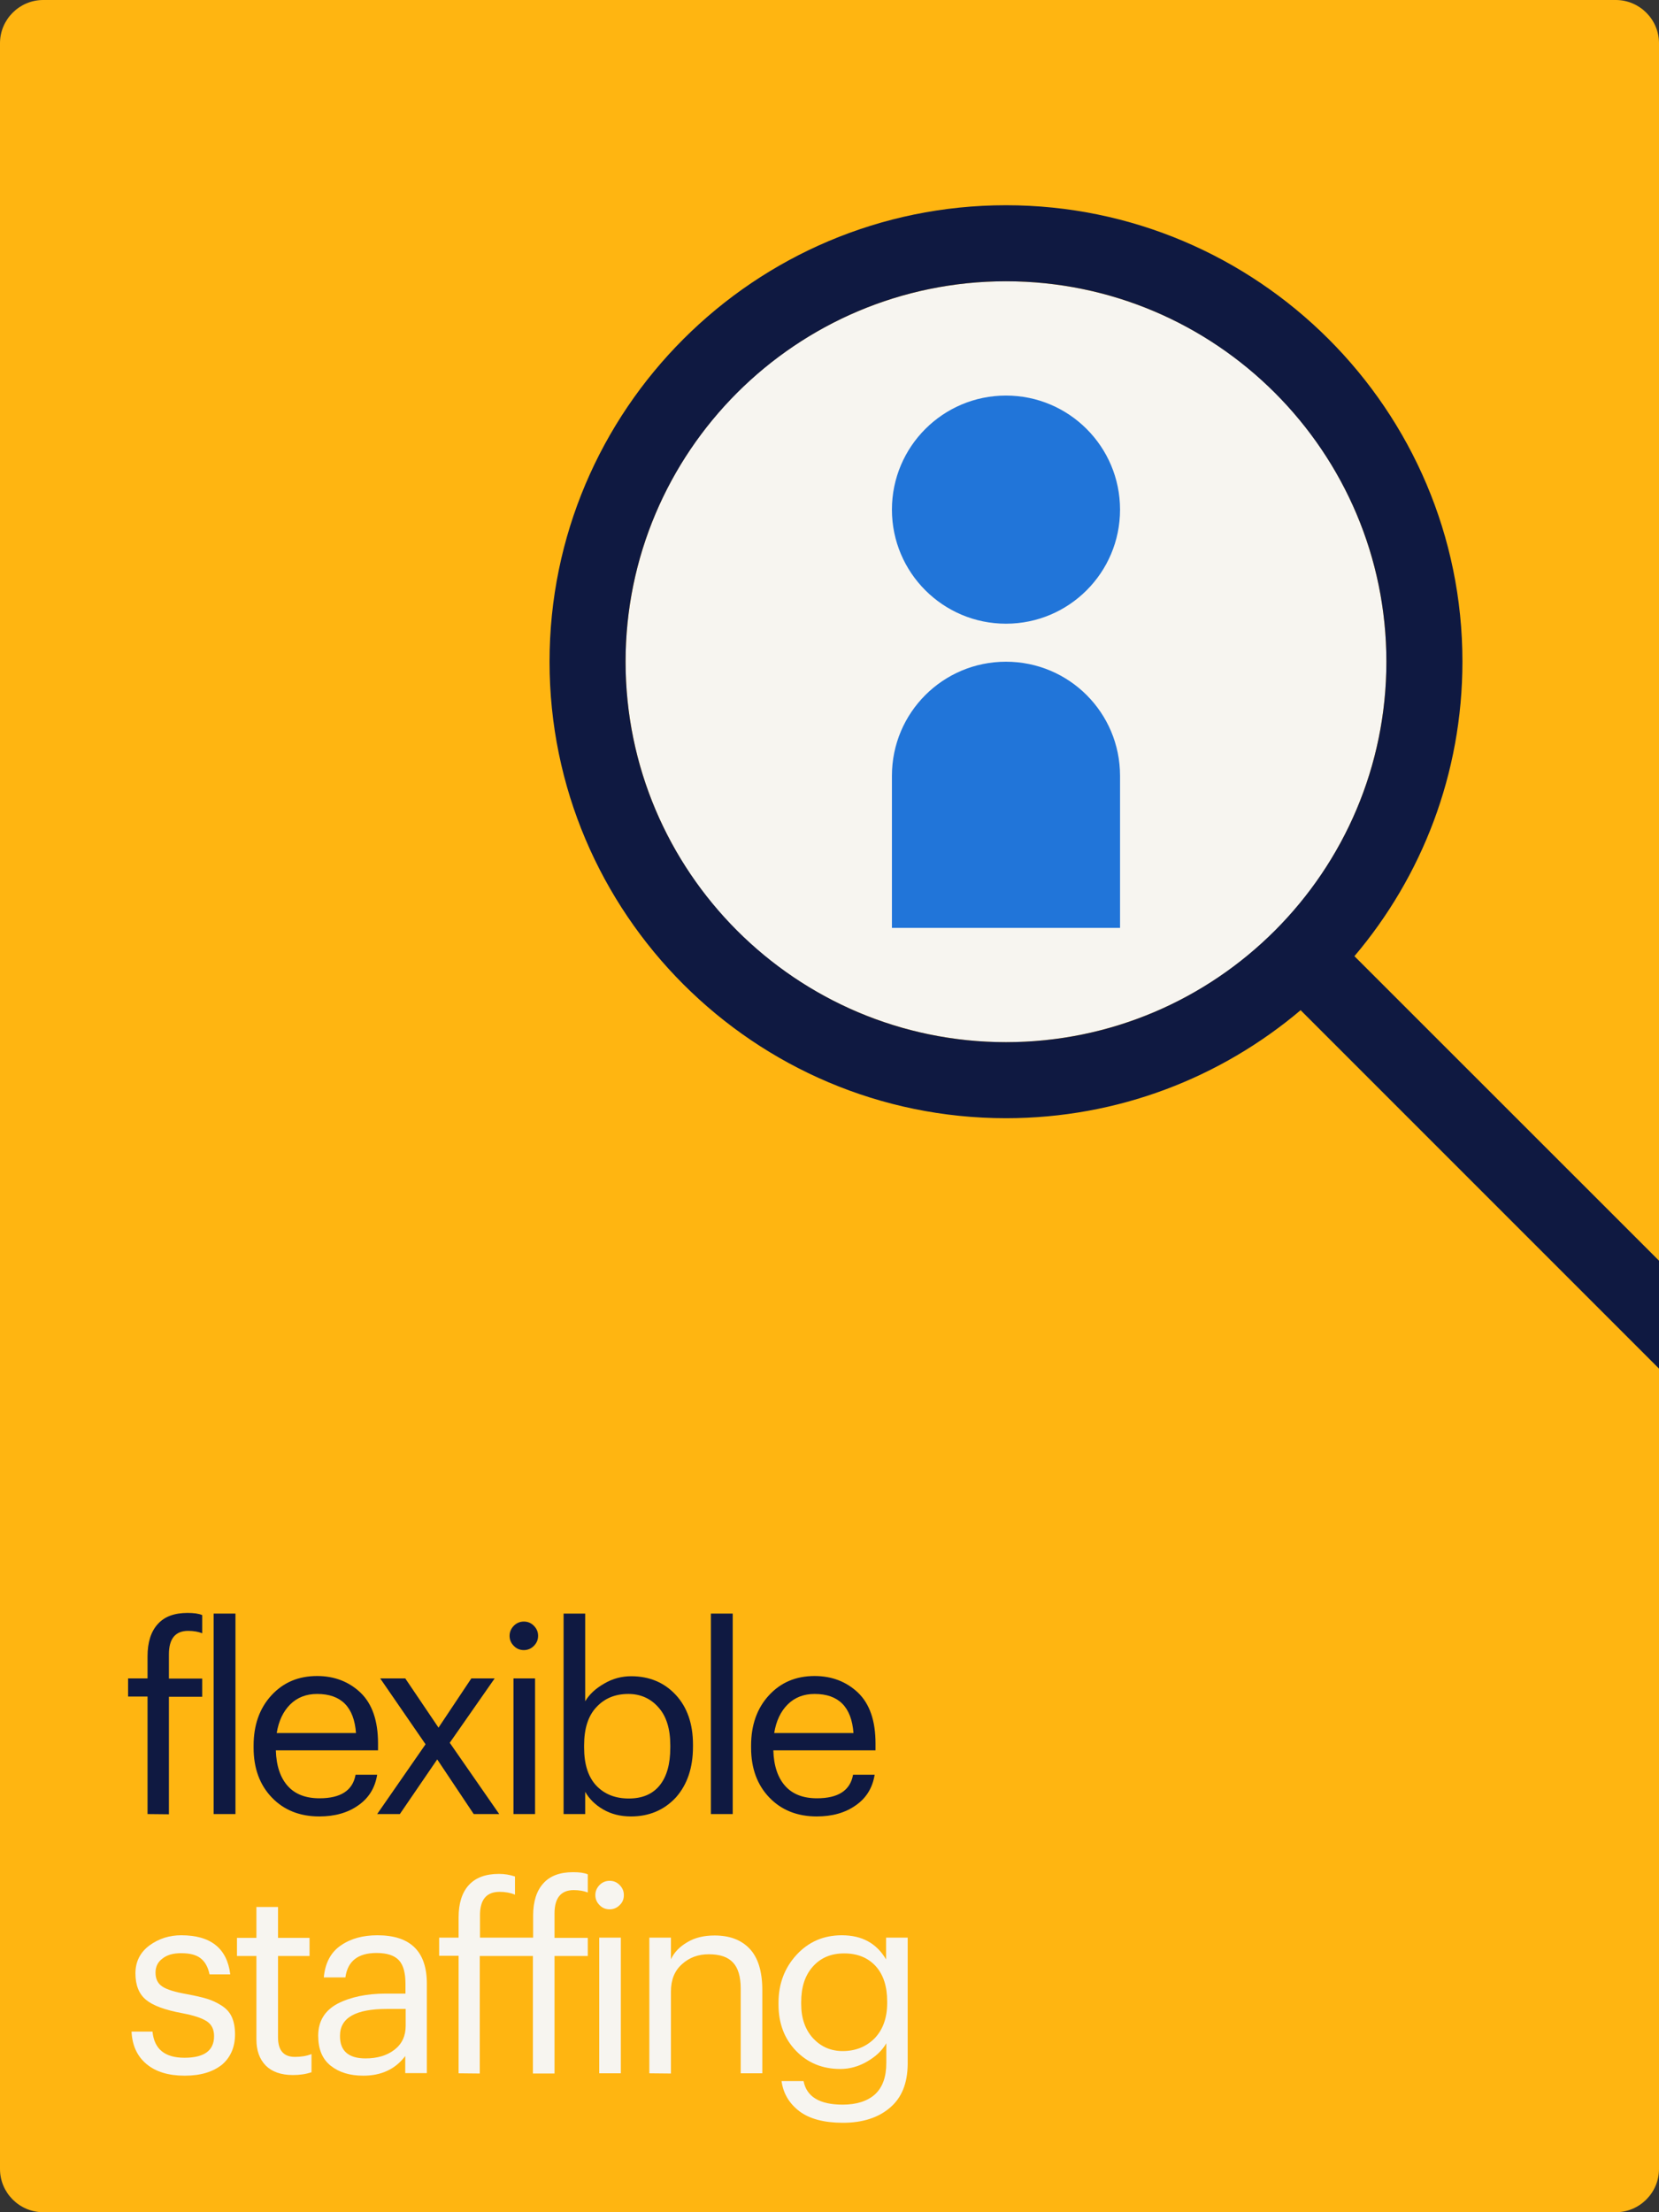 <?xml version="1.0" encoding="utf-8"?>
<!-- Generator: Adobe Illustrator 25.4.1, SVG Export Plug-In . SVG Version: 6.00 Build 0)  -->
<svg version="1.1" id="Layer_1" xmlns="http://www.w3.org/2000/svg" xmlns:xlink="http://www.w3.org/1999/xlink" x="0px" y="0px"
	 viewBox="0 0 768 1024" style="enable-background:new 0 0 768 1024;" xml:space="preserve">
<rect x="0" y="0" width="768" height="1024" fill="#333333" stroke="none"/>
<style type="text/css">
	.st0{fill:#FFB511;}
	.st1{fill:#0F1941;}
	.st2{fill:#F7F5F0;}
	.st3{fill:#2175D9;}
</style>
<path class="st0" d="M748,1024H20c-11,0-20-9-20-20V20C0,9,9,0,20,0h728c11,0,20,9,20,20v984C768,1015,759,1024,748,1024z"/>
<g>
	<path class="st1" d="M68.3,839.7v-54.4h-9v-8.4h9v-10.2c0-6.5,1.6-11.5,4.7-14.9c3.1-3.5,7.7-5.2,13.8-5.2c2.9,0,5.2,0.3,6.8,1v8.4
		c-1.8-0.7-3.9-1.1-6.5-1.1c-5.9,0-8.9,3.6-8.9,10.8V777h15.4v8.4H78.2v54.4L68.3,839.7L68.3,839.7z"/>
	<path class="st1" d="M98.9,839.7v-92.8H109v92.8H98.9z"/>
	<path class="st1" d="M147.8,840.8c-9,0-16.3-2.9-21.9-8.7s-8.5-13.5-8.5-23.1v-1c0-9.4,2.7-17.2,8.2-23.2c5.5-6,12.5-9,21.2-9
		c8,0,14.7,2.6,20.1,7.7c5.4,5.2,8.1,13,8.1,23.5v3.2h-47.3c0.2,7.2,2.1,12.7,5.5,16.5s8.3,5.7,14.7,5.7c9.8,0,15.4-3.6,16.7-10.9
		h10c-1,6.2-4,10.9-8.8,14.2C161,839.1,155,840.8,147.8,840.8z M128.1,802.2h36.7c-0.9-12.1-6.9-18.1-18-18.1c-5,0-9.2,1.6-12.5,4.9
		C131.1,792.2,129,796.6,128.1,802.2z"/>
	<path class="st1" d="M174.6,839.7l22.4-32.3l-21-30.5h11.6l15.4,22.8l15.2-22.8H229l-20.8,29.8l22.9,33h-11.8l-16.9-25.3
		l-17.3,25.3H174.6z"/>
	<path class="st1" d="M247.1,761.9c-1.3,1.3-2.9,1.9-4.6,1.9c-1.8,0-3.3-0.6-4.6-1.9c-1.3-1.3-2-2.8-2-4.7c0-1.8,0.7-3.4,2-4.7
		s2.9-1.9,4.6-1.9c1.8,0,3.3,0.6,4.6,1.9c1.3,1.3,2,2.8,2,4.7C249.1,759.1,248.4,760.6,247.1,761.9z M237.7,839.7v-62.8h10v62.8
		H237.7z"/>
	<path class="st1" d="M292.1,840.8c-4.9,0-9.2-1.1-12.8-3.2c-3.7-2.1-6.5-4.9-8.4-8.2v10.3h-10v-92.8h10v40.6
		c1.9-3.2,4.8-5.9,8.8-8.2c3.9-2.3,8.1-3.4,12.5-3.4c8.4,0,15.3,2.9,20.6,8.6c5.3,5.7,8,13.4,8,23v1c0,9.7-2.6,17.5-7.9,23.5
		C307.5,837.8,300.6,840.8,292.1,840.8z M291.1,832.5c6.2,0,11-2,14.3-6.1s4.9-9.9,4.9-17.5v-1c0-7.6-1.8-13.5-5.5-17.6
		c-3.6-4.1-8.3-6.2-13.9-6.2c-6.1,0-11,2-14.8,6.1c-3.8,4-5.7,9.9-5.7,17.7v1c0,7.8,1.9,13.6,5.6,17.6
		C279.8,830.5,284.8,832.5,291.1,832.5z"/>
	<path class="st1" d="M329.1,839.7v-92.8h10.1v92.8H329.1z"/>
	<path class="st1" d="M378.1,840.8c-9,0-16.3-2.9-21.9-8.7s-8.5-13.5-8.5-23.1v-1c0-9.4,2.7-17.2,8.2-23.2s12.5-9,21.2-9
		c8,0,14.7,2.6,20.1,7.7c5.4,5.2,8.1,13,8.1,23.5v3.2H358c0.2,7.2,2.1,12.7,5.5,16.5s8.3,5.7,14.7,5.7c9.8,0,15.4-3.6,16.7-10.9h10
		c-1,6.2-4,10.9-8.8,14.2C391.3,839.1,385.3,840.8,378.1,840.8z M358.4,802.2h36.7c-0.9-12.1-6.9-18.1-18-18.1
		c-5,0-9.2,1.6-12.5,4.9C361.4,792.2,359.3,796.6,358.4,802.2z"/>
	<path class="st2" d="M85.5,960.8c-7.5,0-13.4-1.8-17.7-5.4c-4.3-3.6-6.6-8.6-6.9-15h9.7c0.8,8.1,5.7,12.1,14.8,12.1
		s13.7-3.3,13.7-10c0-3.1-1.1-5.4-3.4-6.9s-6-2.7-11.2-3.7c-8.2-1.5-13.8-3.6-17-6.3s-4.8-6.7-4.8-12.2c0-5.4,2.2-9.7,6.5-12.9
		c4.4-3.2,9.3-4.7,14.7-4.7c13.6,0,21.2,6,22.7,18.1H97c-0.7-3.4-2.1-5.9-4.2-7.5s-5.1-2.3-9-2.3c-3.6,0-6.5,0.8-8.6,2.5
		c-2.2,1.6-3.2,3.8-3.2,6.5c0,2.9,1,5,3.1,6.4c2,1.4,5.9,2.6,11.6,3.6c3.8,0.7,6.8,1.4,9.1,2.1c2.3,0.7,4.5,1.7,6.7,3.1
		c2.2,1.4,3.8,3.1,4.8,5.3s1.5,4.9,1.5,8.1c0,5.8-2,10.5-5.9,13.9C98.7,959,93,960.8,85.5,960.8z"/>
	<path class="st2" d="M135.6,960.5c-5.5,0-9.7-1.5-12.6-4.4c-2.9-3-4.3-7-4.3-12.1v-38.6h-9V897h9v-14.3h10V897h14.6v8.4h-14.6V943
		c0,6.1,2.6,9.1,7.8,9.1c2.9,0,5.4-0.4,7.7-1.3v8.4C141.6,960.1,138.8,960.5,135.6,960.5z"/>
	<path class="st2" d="M168.2,960.8c-6.2,0-11.2-1.5-15.1-4.6c-3.9-3.1-5.8-7.7-5.8-13.9c0-6.7,3-11.6,8.9-14.8
		c6-3.1,13.5-4.7,22.5-4.7h9v-4.6c0-5-1-8.7-3.1-10.9s-5.5-3.3-10.3-3.3c-8.6,0-13.4,3.8-14.4,11.3h-10c0.6-6.7,3.3-11.7,7.9-14.8
		c4.6-3.2,10.3-4.7,16.9-4.7c15.3,0,22.9,7.5,22.9,22.4v41.4h-10v-7.9C183,957.8,176.5,960.8,168.2,960.8z M169.2,952.8
		c5.4,0,9.9-1.3,13.4-4s5.2-6.4,5.2-11.1v-7.8h-8.6c-14.6,0-21.8,4.1-21.8,12.4C157.3,949.3,161.3,952.8,169.2,952.8z"/>
	<path class="st2" d="M212.3,959.7v-54.4h-9v-8.4h9v-9.4c0-6.5,1.6-11.5,4.7-14.9c3.2-3.5,7.8-5.2,14-5.2c2.6,0,5,0.4,7.4,1.2v8.4
		c-2.2-0.9-4.6-1.3-7.1-1.3c-6.1,0-9.1,3.6-9.1,10.8v10.4h24.6v-10.2c0-6.5,1.6-11.5,4.7-14.9c3.1-3.5,7.7-5.2,13.8-5.2
		c2.9,0,5.2,0.3,6.8,1v8.4c-1.8-0.7-4-1.1-6.5-1.1c-5.9,0-8.9,3.6-8.9,10.8V897h15.4v8.4h-15.4v54.4h-10v-54.4h-24.6v54.4
		L212.3,959.7L212.3,959.7z"/>
	<path class="st2" d="M286.8,881.9c-1.3,1.3-2.9,1.9-4.6,1.9c-1.8,0-3.3-0.6-4.6-1.9c-1.3-1.3-2-2.8-2-4.7c0-1.8,0.7-3.4,2-4.7
		s2.9-1.9,4.6-1.9c1.8,0,3.3,0.6,4.6,1.9c1.3,1.3,2,2.8,2,4.7C288.8,879.1,288.2,880.6,286.8,881.9z M277.4,959.7v-62.8h10v62.8
		H277.4z"/>
	<path class="st2" d="M300.6,959.7v-62.8h10v10c1.5-3.2,4-5.8,7.6-7.9c3.5-2.1,7.7-3.1,12.6-3.1c6.9,0,12.3,2,16.2,6.1
		c3.9,4.1,5.9,10.5,5.9,19.2v38.5h-10v-39.2c0-5.5-1.2-9.6-3.6-12.1c-2.4-2.6-6.1-3.8-11.2-3.8c-4.9,0-9,1.5-12.4,4.6
		c-3.4,3-5.1,7.2-5.1,12.6v38L300.6,959.7L300.6,959.7z"/>
	<path class="st2" d="M390.2,982.6c-8.7,0-15.4-1.8-20.1-5.3c-4.7-3.6-7.5-8.2-8.3-14H372c1.4,7.3,7.5,10.9,18.1,10.9
		c6.4,0,11.4-1.6,14.9-4.7c3.5-3.2,5.3-8,5.3-14.6v-9.1c-1.9,3.3-4.8,6.1-8.8,8.4c-3.9,2.3-8.1,3.5-12.5,3.5
		c-8.2,0-15.1-2.8-20.5-8.4c-5.4-5.6-8.1-12.7-8.1-21.4V927c0-8.7,2.8-16.1,8.3-22.1s12.5-9.1,21-9.1c9.3,0,16.1,3.7,20.5,11.2
		v-10.1h10v58.6c-0.1,8.9-2.8,15.6-8.3,20.2C406.5,980.3,399.2,982.6,390.2,982.6z M390.1,949.4c6,0,10.9-2,14.8-5.9
		c3.8-4,5.8-9.4,5.8-16.3v-0.8c0-7-1.8-12.4-5.3-16.3c-3.6-3.9-8.4-5.9-14.6-5.9s-11,2.1-14.6,6.2c-3.6,4.1-5.3,9.5-5.3,16.3v1
		c0,6.6,1.9,11.9,5.6,15.9C380.1,947.4,384.6,949.4,390.1,949.4z"/>
</g>
<g>
	<circle class="st2" cx="465.7" cy="306.3" r="176.1"/>
	<circle class="st3" cx="465.7" cy="235.9" r="52.8"/>
	<path class="st3" d="M518.5,359.1c0-29.2-23.6-52.8-52.8-52.8c-29.2,0-52.8,23.6-52.8,52.8v70.4h105.6V359.1L518.5,359.1z"/>
	<path class="st1" d="M880.3,703.1c0-0.5,0-1.1-0.1-1.6c0-0.3-0.1-0.5-0.1-0.8s-0.1-0.6-0.1-0.9c-0.1-0.3-0.1-0.6-0.2-0.9
		c-0.1-0.3-0.1-0.5-0.2-0.8c-0.1-0.3-0.2-0.6-0.3-0.8c-0.1-0.3-0.2-0.5-0.3-0.8s-0.2-0.5-0.3-0.8s-0.2-0.5-0.4-0.8
		c-0.1-0.2-0.3-0.5-0.4-0.7c-0.2-0.3-0.3-0.5-0.5-0.8c-0.2-0.2-0.3-0.5-0.5-0.7s-0.3-0.5-0.5-0.7c-0.3-0.4-0.6-0.7-1-1.1
		c-0.1-0.1-0.1-0.1-0.2-0.2L627,442.6c31.2-36.8,50-84.4,50-136.4C677,189.8,582.2,95,465.7,95s-211.3,94.8-211.3,211.3
		s94.8,211.3,211.3,211.3c51.9,0,99.5-18.8,136.4-50l248.2,248.2l0.1,0.1c0.4,0.4,0.8,0.7,1.2,1.1c0.2,0.2,0.4,0.3,0.6,0.5
		c0.2,0.2,0.5,0.4,0.7,0.5c0.3,0.2,0.5,0.3,0.8,0.5c0.2,0.1,0.5,0.3,0.7,0.4c0.3,0.1,0.5,0.3,0.8,0.4c0.3,0.1,0.5,0.2,0.8,0.4
		c0.3,0.1,0.5,0.2,0.8,0.3s0.6,0.2,0.8,0.3c0.3,0.1,0.5,0.1,0.8,0.2c0.3,0.1,0.6,0.2,0.9,0.2c0.3,0.1,0.6,0.1,0.9,0.1
		c0.3,0,0.5,0.1,0.8,0.1c0.6,0.1,1.1,0.1,1.7,0.1c0,0,0,0,0.1,0c0,0,0,0,0.1,0c0.6,0,1.1,0,1.7-0.1c0.3,0,0.5-0.1,0.8-0.1
		s0.6-0.1,0.9-0.1c0.3-0.1,0.6-0.1,0.9-0.2c0.3-0.1,0.5-0.1,0.8-0.2c0.3-0.1,0.6-0.2,0.9-0.3c0.3-0.1,0.5-0.2,0.8-0.3
		s0.5-0.2,0.8-0.4c0.3-0.1,0.5-0.2,0.8-0.4c0.3-0.1,0.5-0.3,0.7-0.4c0.2-0.1,0.5-0.3,0.7-0.4c0.3-0.2,0.5-0.4,0.8-0.6
		c0.2-0.1,0.4-0.3,0.6-0.4c0.9-0.7,1.7-1.6,2.5-2.5c0.2-0.2,0.3-0.4,0.4-0.6c0.2-0.3,0.4-0.5,0.6-0.8c0.2-0.2,0.3-0.5,0.4-0.7
		c0.1-0.2,0.3-0.5,0.4-0.8c0.1-0.2,0.2-0.5,0.4-0.8c0.1-0.3,0.3-0.5,0.4-0.8c0.1-0.2,0.2-0.5,0.3-0.7c0.1-0.3,0.2-0.6,0.3-0.9
		c0.1-0.2,0.1-0.5,0.2-0.8c0.1-0.3,0.2-0.6,0.2-0.9c0.1-0.3,0.1-0.6,0.1-0.9c0-0.3,0.1-0.6,0.1-0.8c0.1-0.5,0.1-1,0.1-1.6
		c0-0.1,0-0.1,0-0.2C880.3,703.2,880.3,703.2,880.3,703.1z M465.7,482.4c-97.1,0-176.1-79-176.1-176.1s79-176.1,176.1-176.1
		s176.1,79,176.1,176.1C641.8,403.4,562.8,482.4,465.7,482.4z"/>
</g>
</svg>
